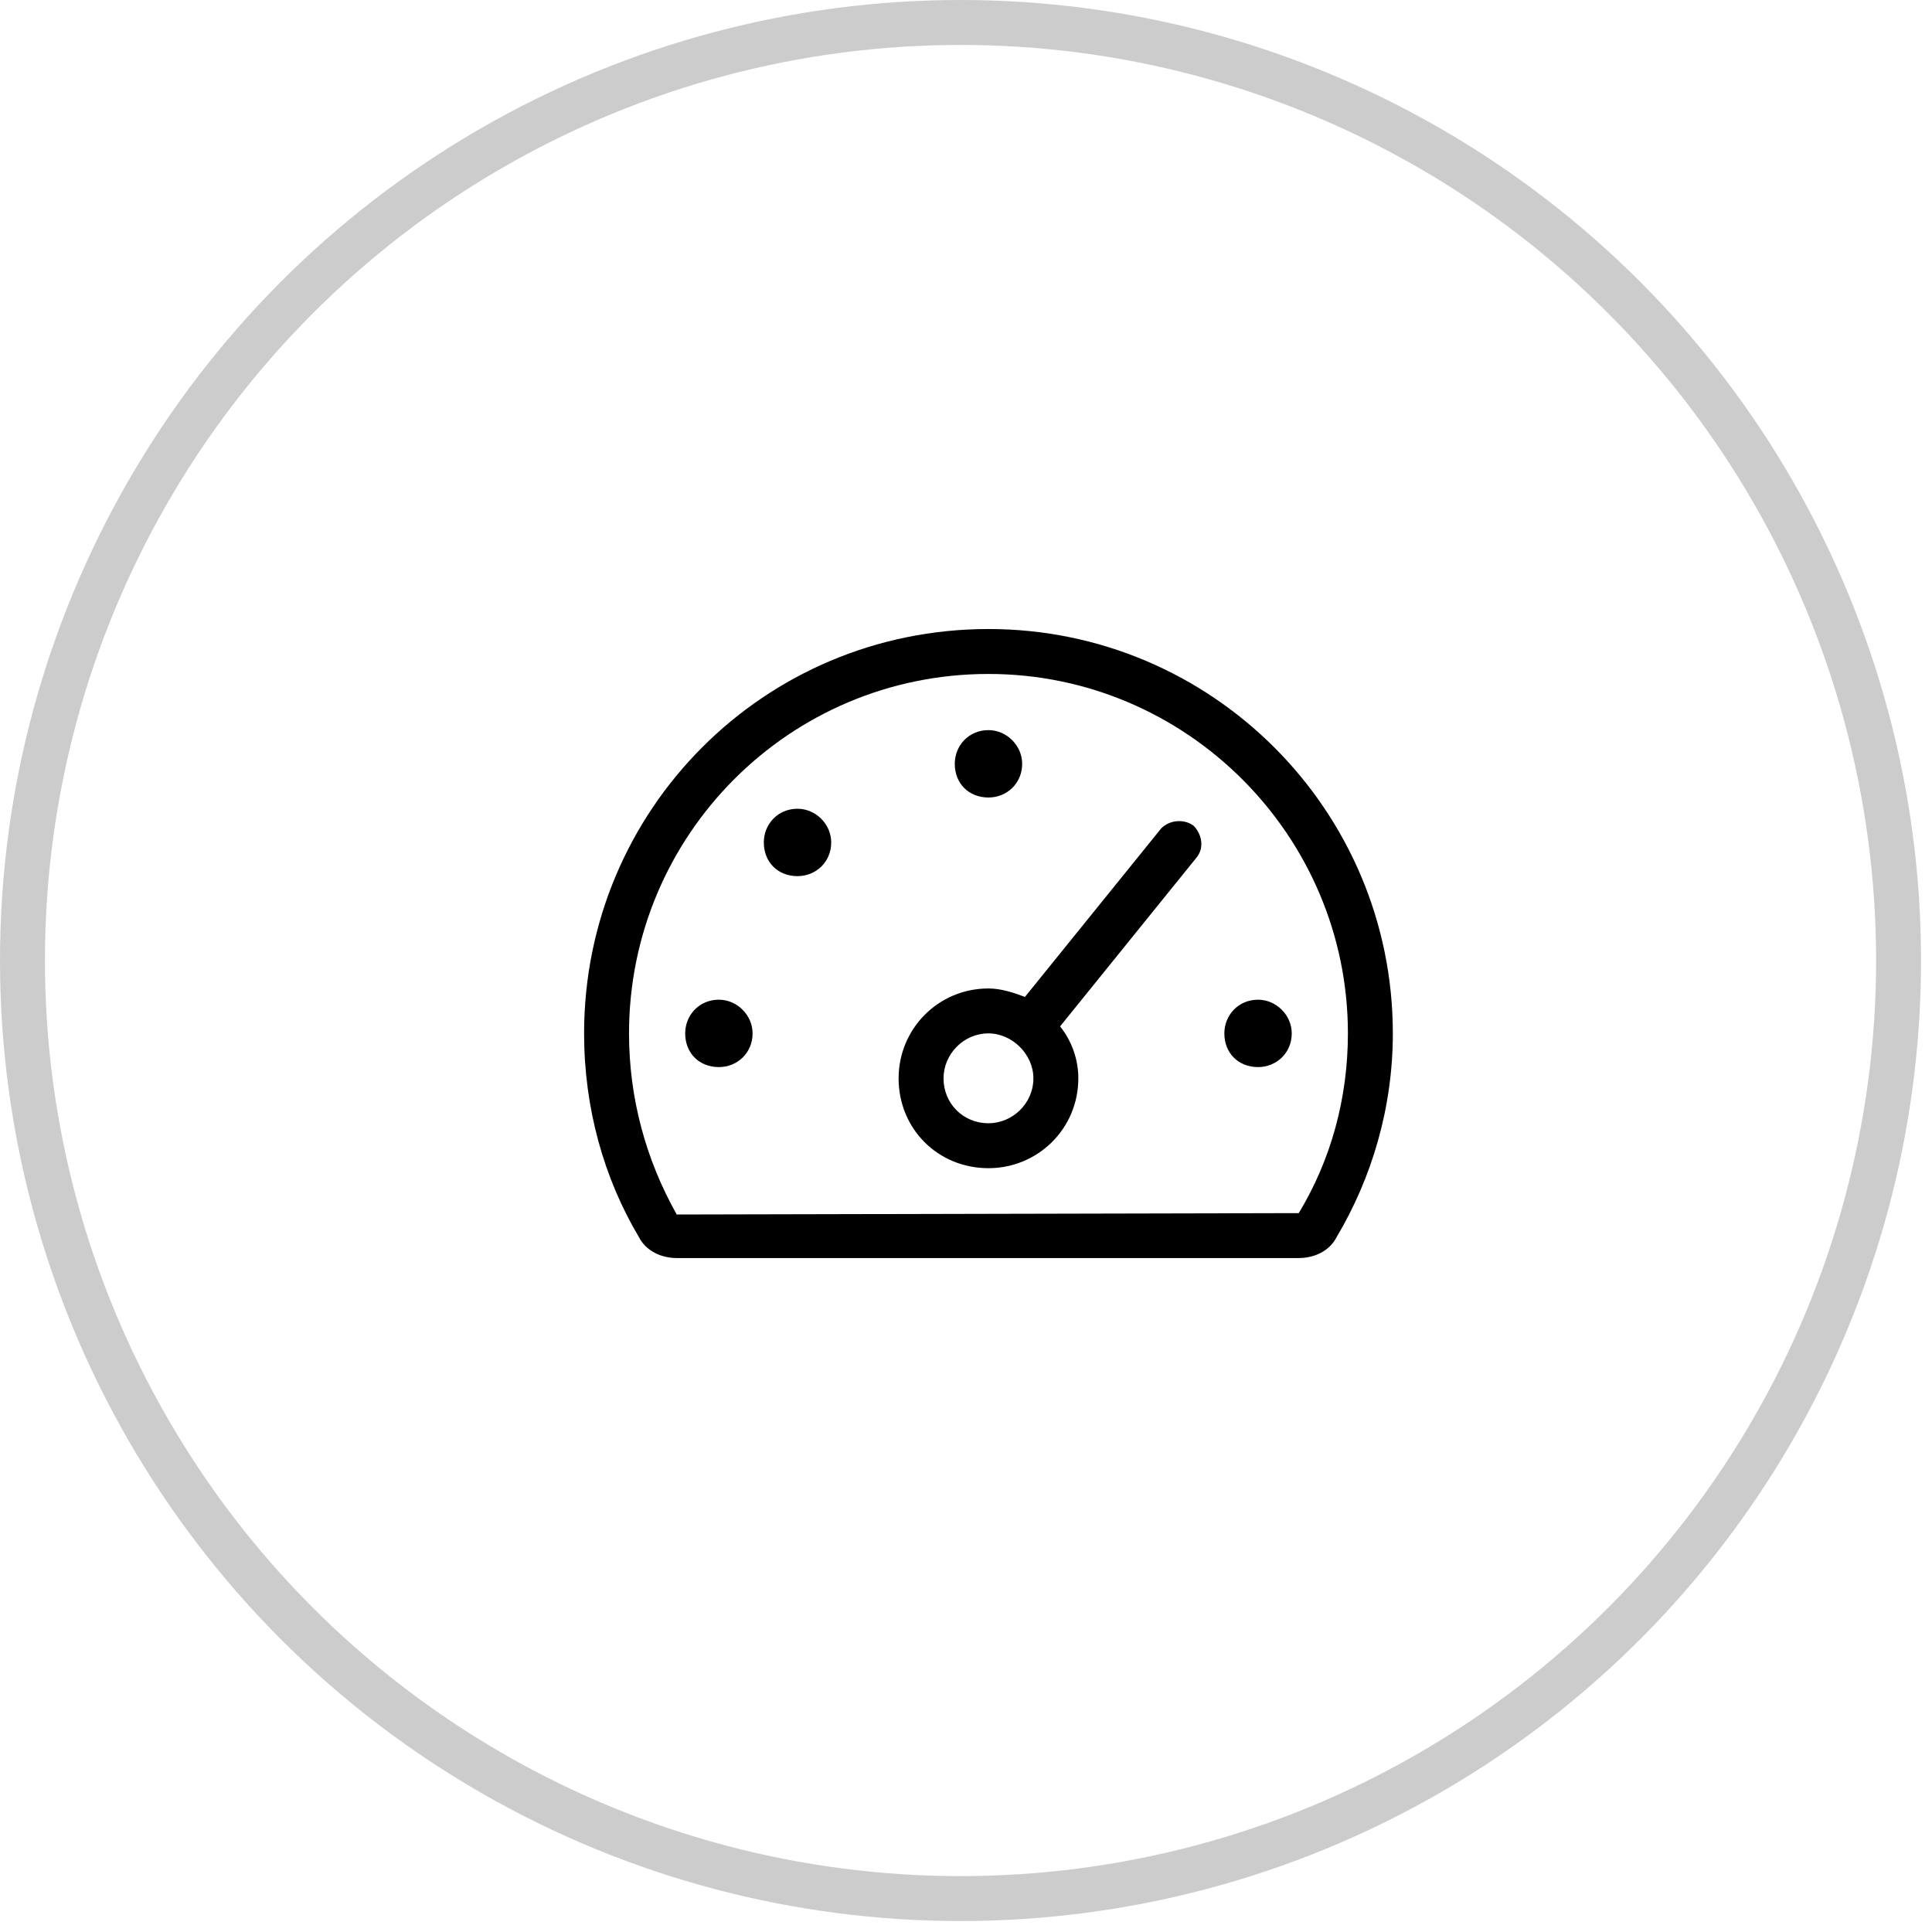 <svg width="43" height="43" viewBox="0 0 43 43" fill="none" xmlns="http://www.w3.org/2000/svg">
<circle opacity="0.2" cx="21.378" cy="21.378" r="20.878" stroke="black"/>
<path d="M16.75 23C16.75 22.594 16.406 22.25 16 22.25C15.562 22.25 15.25 22.594 15.25 23C15.25 23.438 15.562 23.75 16 23.75C16.406 23.75 16.75 23.438 16.75 23ZM22 17.75C22.406 17.75 22.75 17.438 22.75 17C22.75 16.594 22.406 16.25 22 16.25C21.562 16.25 21.25 16.594 21.25 17C21.25 17.438 21.562 17.75 22 17.75ZM17.75 18C17.312 18 17 18.344 17 18.75C17 19.188 17.312 19.5 17.75 19.5C18.156 19.5 18.5 19.188 18.5 18.75C18.5 18.344 18.156 18 17.75 18ZM26.562 18.375C26.344 18.219 26.031 18.25 25.844 18.438L22.812 22.188C22.562 22.094 22.281 22 22 22C20.875 22 20 22.906 20 24C20 25.125 20.875 26 22 26C23.094 26 24 25.125 24 24C24 23.562 23.844 23.156 23.594 22.844L26.625 19.094C26.812 18.875 26.75 18.562 26.562 18.375ZM23 24C23 24.562 22.531 25 22 25C21.438 25 21 24.562 21 24C21 23.469 21.438 23 22 23C22.531 23 23 23.469 23 24ZM28 22.25C27.562 22.25 27.25 22.594 27.25 23C27.25 23.438 27.562 23.75 28 23.75C28.406 23.75 28.75 23.438 28.75 23C28.75 22.594 28.406 22.25 28 22.25ZM31 23C31 18.031 26.969 14 22 14C17 14 13 18.031 13 23C13 24.656 13.438 26.219 14.219 27.531C14.375 27.844 14.719 28 15.062 28H28.906C29.25 28 29.594 27.844 29.75 27.531C30.531 26.219 31 24.656 31 23ZM30 23C30 24.438 29.625 25.812 28.906 27L15.062 27.031C14.375 25.812 14 24.438 14 23C14 18.594 17.562 15 22 15C26.406 15 30 18.594 30 23Z" fill="black"/>
</svg>
